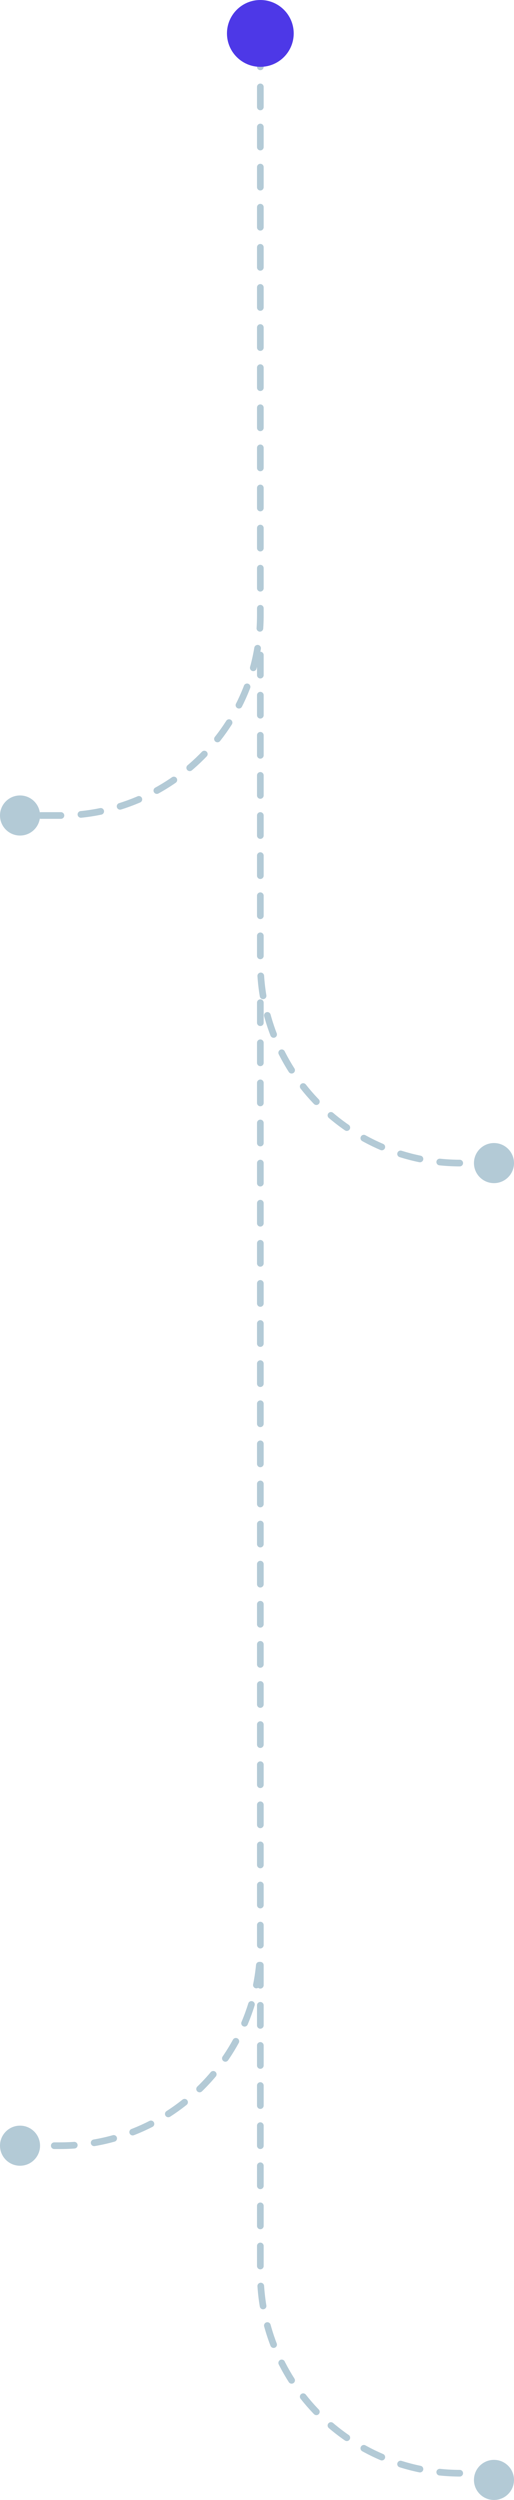 <svg width="77" height="374" viewBox="0 0 77 374" fill="none"
    xmlns="http://www.w3.org/2000/svg">
    <g clipPath="url(#branch-line-clip)">
        <path d="M39 7v85c0 16.569-13.431 30-30 30H4" stroke="#B3CAD6" stroke-linecap="round" stroke-dasharray="3 3"/>
        <circle cx="3" cy="122" r="3" fill="#B3CAD6"/>
        <path d="M39 150v141c0 16.569-13.431 30-30 30H4" stroke="#B3CAD6" stroke-linecap="round" stroke-dasharray="3 3"/>
        <circle cx="3" cy="321" r="3" fill="#B3CAD6"/>
        <path d="M39 98v46c0 16.569 13.431 30 30 30h4" stroke="#B3CAD6" stroke-linecap="round" stroke-dasharray="3 3"/>
        <circle cx="74" cy="174" r="3" fill="#B3CAD6"/>
        <path d="M39 294v46c0 16.569 13.431 30 30 30h4" stroke="#B3CAD6" stroke-linecap="round" stroke-dasharray="3 3"/>
        <circle cx="74" cy="371" r="3" fill="#B3CAD6"/>
        <circle cx="39" cy="5" r="5" fill="#4D38E7"/>
    </g>
    <defs>
        <clipPath id="branch-line-clip">
            <path fill="#fff" d="M0 0h77v374H0z"/>
        </clipPath>
    </defs>
</svg>